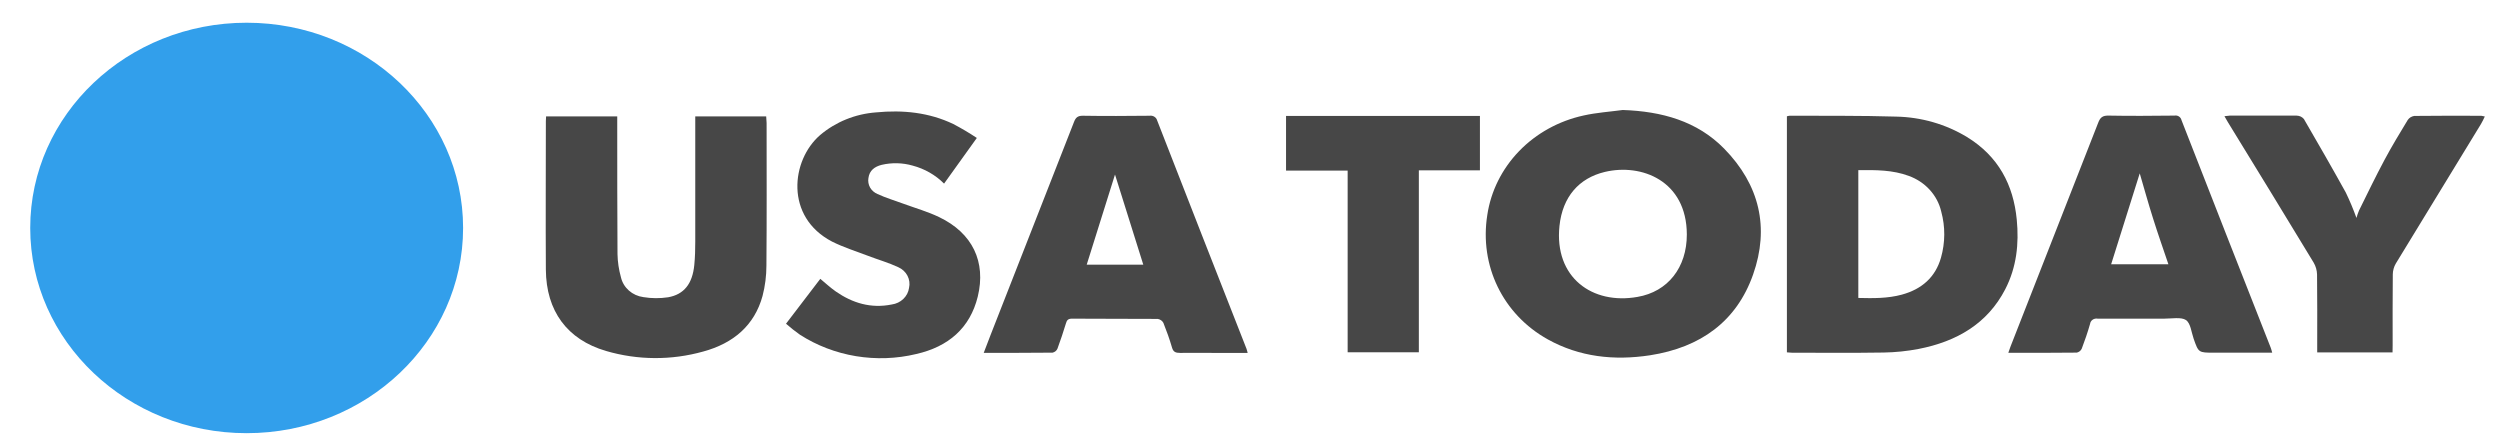 <svg width="67" height="12" viewBox="0 0 67 12" fill="none" xmlns="http://www.w3.org/2000/svg">
<g clip-path="url(#clip0_2276_7888)">
<path d="M43.49 2.948C44.533 2.983 45.483 3.244 46.208 3.984C47.159 4.955 47.425 6.104 46.983 7.357C46.542 8.61 45.58 9.311 44.218 9.522C43.26 9.668 42.332 9.568 41.482 9.096C40.274 8.425 39.646 7.117 39.859 5.765C39.954 5.124 40.252 4.526 40.713 4.049C41.174 3.572 41.777 3.24 42.441 3.095C42.786 3.018 43.14 2.995 43.49 2.948ZM45.207 6.282C45.202 4.842 43.991 4.373 43.008 4.608C42.316 4.774 41.876 5.274 41.794 6.054C41.648 7.438 42.677 8.173 43.885 7.957C44.698 7.818 45.209 7.169 45.207 6.282Z" fill="#474747"/>
<path d="M47.889 9.443V3.117C47.915 3.109 47.942 3.103 47.969 3.101C48.918 3.106 49.867 3.096 50.815 3.125C51.489 3.138 52.145 3.327 52.713 3.671C53.56 4.189 53.959 4.957 54.049 5.884C54.112 6.53 54.045 7.163 53.74 7.753C53.264 8.673 52.442 9.153 51.416 9.352C51.108 9.411 50.794 9.443 50.48 9.448C49.663 9.461 48.845 9.453 48.028 9.453C47.986 9.452 47.942 9.447 47.889 9.443ZM49.803 4.56V7.985C50.205 7.995 50.588 7.999 50.967 7.897C51.511 7.749 51.87 7.424 52.018 6.907C52.133 6.502 52.136 6.076 52.025 5.67C51.975 5.454 51.869 5.254 51.717 5.087C51.565 4.92 51.37 4.791 51.153 4.713C50.723 4.554 50.273 4.554 49.803 4.56Z" fill="#474747"/>
<path d="M14.635 3.12H16.542V3.331C16.542 4.49 16.542 5.648 16.549 6.807C16.553 7.017 16.584 7.226 16.641 7.43C16.672 7.567 16.746 7.691 16.854 7.787C16.962 7.882 17.098 7.944 17.244 7.963C17.463 7.999 17.686 8 17.905 7.967C18.334 7.891 18.558 7.603 18.607 7.102C18.628 6.893 18.633 6.68 18.633 6.469C18.633 5.419 18.633 4.369 18.633 3.318V3.12H20.534C20.534 3.182 20.545 3.24 20.545 3.297C20.545 4.569 20.551 5.841 20.54 7.113C20.54 7.389 20.506 7.664 20.436 7.932C20.22 8.72 19.656 9.201 18.846 9.421C17.995 9.66 17.089 9.655 16.242 9.406C15.199 9.101 14.637 8.335 14.629 7.225C14.621 5.899 14.629 4.573 14.629 3.246C14.628 3.212 14.632 3.174 14.635 3.12Z" fill="#474747"/>
<path d="M60.895 9.452H59.339C58.919 9.452 58.921 9.452 58.789 9.076C58.728 8.902 58.709 8.661 58.582 8.576C58.456 8.492 58.199 8.54 58 8.54C57.406 8.54 56.811 8.54 56.217 8.54C56.194 8.535 56.17 8.536 56.147 8.541C56.124 8.545 56.102 8.555 56.083 8.568C56.064 8.581 56.048 8.598 56.036 8.617C56.024 8.636 56.017 8.658 56.014 8.68C55.95 8.904 55.874 9.126 55.791 9.344C55.779 9.37 55.761 9.394 55.738 9.412C55.715 9.43 55.688 9.443 55.659 9.45C55.054 9.458 54.448 9.455 53.823 9.455C53.845 9.394 53.86 9.343 53.879 9.295C54.664 7.292 55.449 5.29 56.233 3.286C56.285 3.152 56.346 3.094 56.511 3.098C57.099 3.11 57.688 3.104 58.276 3.098C58.318 3.09 58.361 3.099 58.395 3.121C58.43 3.144 58.454 3.178 58.463 3.217C59.257 5.251 60.054 7.284 60.854 9.315C60.87 9.354 60.879 9.395 60.895 9.452ZM57.345 4.646C57.095 5.442 56.838 6.259 56.579 7.082H58.113C57.972 6.664 57.829 6.26 57.701 5.851C57.572 5.443 57.459 5.035 57.345 4.646Z" fill="#474747"/>
<path d="M33.437 9.458H32.536C32.234 9.458 31.93 9.453 31.628 9.458C31.508 9.458 31.444 9.434 31.41 9.315C31.345 9.091 31.266 8.87 31.179 8.653C31.164 8.625 31.143 8.602 31.117 8.583C31.09 8.565 31.06 8.552 31.028 8.547C30.261 8.541 29.495 8.547 28.729 8.54C28.625 8.54 28.591 8.582 28.568 8.664C28.497 8.892 28.424 9.12 28.34 9.344C28.329 9.37 28.311 9.394 28.289 9.412C28.266 9.431 28.239 9.444 28.21 9.451C27.604 9.458 26.998 9.456 26.364 9.456C26.429 9.286 26.488 9.13 26.548 8.976C27.294 7.074 28.039 5.172 28.784 3.267C28.829 3.151 28.882 3.1 29.024 3.102C29.619 3.112 30.214 3.108 30.808 3.102C30.852 3.095 30.897 3.104 30.935 3.127C30.973 3.15 31 3.185 31.011 3.226C31.807 5.271 32.606 7.312 33.407 9.349C33.418 9.378 33.424 9.41 33.437 9.458ZM29.882 4.678C29.642 5.447 29.383 6.265 29.124 7.093H30.64C30.38 6.263 30.123 5.446 29.882 4.678Z" fill="#474747"/>
<path d="M21.065 8.676L21.984 7.473C22.127 7.591 22.256 7.712 22.4 7.812C22.848 8.123 23.343 8.273 23.9 8.16C24.017 8.144 24.126 8.092 24.209 8.012C24.293 7.932 24.347 7.828 24.362 7.717C24.388 7.607 24.373 7.492 24.321 7.391C24.269 7.29 24.181 7.208 24.074 7.161C23.815 7.039 23.533 6.96 23.263 6.856C22.942 6.734 22.606 6.628 22.3 6.475C21.029 5.814 21.2 4.292 21.979 3.62C22.395 3.267 22.922 3.053 23.478 3.012C24.197 2.942 24.896 3.012 25.549 3.324C25.766 3.438 25.976 3.562 26.179 3.697C25.876 4.118 25.594 4.511 25.301 4.921C25.072 4.69 24.78 4.523 24.458 4.438C24.188 4.361 23.902 4.354 23.628 4.418C23.438 4.466 23.3 4.57 23.274 4.771C23.259 4.857 23.274 4.946 23.317 5.024C23.361 5.102 23.431 5.163 23.515 5.199C23.74 5.303 23.981 5.375 24.215 5.461C24.536 5.579 24.865 5.672 25.168 5.818C26.064 6.246 26.431 7.019 26.204 7.949C25.997 8.792 25.417 9.292 24.554 9.488C24.026 9.615 23.475 9.634 22.938 9.545C22.401 9.456 21.89 9.26 21.439 8.971C21.309 8.879 21.184 8.78 21.065 8.676Z" fill="#474747"/>
<path d="M64.12 9.445H62.101V9.273C62.101 8.634 62.105 7.995 62.097 7.356C62.094 7.245 62.063 7.135 62.006 7.038C61.243 5.781 60.477 4.525 59.706 3.272C59.678 3.225 59.651 3.178 59.615 3.114C59.661 3.107 59.707 3.102 59.754 3.099C60.354 3.099 60.958 3.099 61.555 3.099C61.591 3.1 61.627 3.109 61.66 3.124C61.693 3.14 61.721 3.162 61.744 3.189C62.124 3.843 62.501 4.498 62.868 5.161C62.975 5.383 63.07 5.61 63.153 5.841C63.171 5.773 63.194 5.707 63.222 5.641C63.447 5.185 63.668 4.728 63.907 4.281C64.1 3.92 64.314 3.567 64.527 3.216C64.546 3.187 64.572 3.163 64.601 3.144C64.631 3.126 64.665 3.113 64.7 3.107C65.299 3.099 65.9 3.102 66.5 3.103C66.531 3.107 66.562 3.113 66.593 3.122C66.556 3.198 66.528 3.263 66.49 3.324C65.729 4.571 64.968 5.817 64.208 7.062C64.156 7.151 64.129 7.25 64.127 7.351C64.12 7.984 64.123 8.617 64.123 9.254L64.12 9.445Z" fill="#474747"/>
<path d="M36.117 4.572H34.466V3.107H39.662V4.565H38.025V9.441H36.117V4.572Z" fill="#474747"/>
<path d="M6.61 11.609C9.814 11.609 12.411 9.147 12.411 6.109C12.411 3.072 9.814 0.609 6.61 0.609C3.407 0.609 0.81 3.072 0.81 6.109C0.81 9.147 3.407 11.609 6.61 11.609Z" fill="#329FEB"/>
</g>
<defs>
<clipPath id="clip0_2276_7888">
<rect width="66" height="11" fill="white" transform="translate(0.81 0.609)"/>
</clipPath>
</defs>
</svg>
